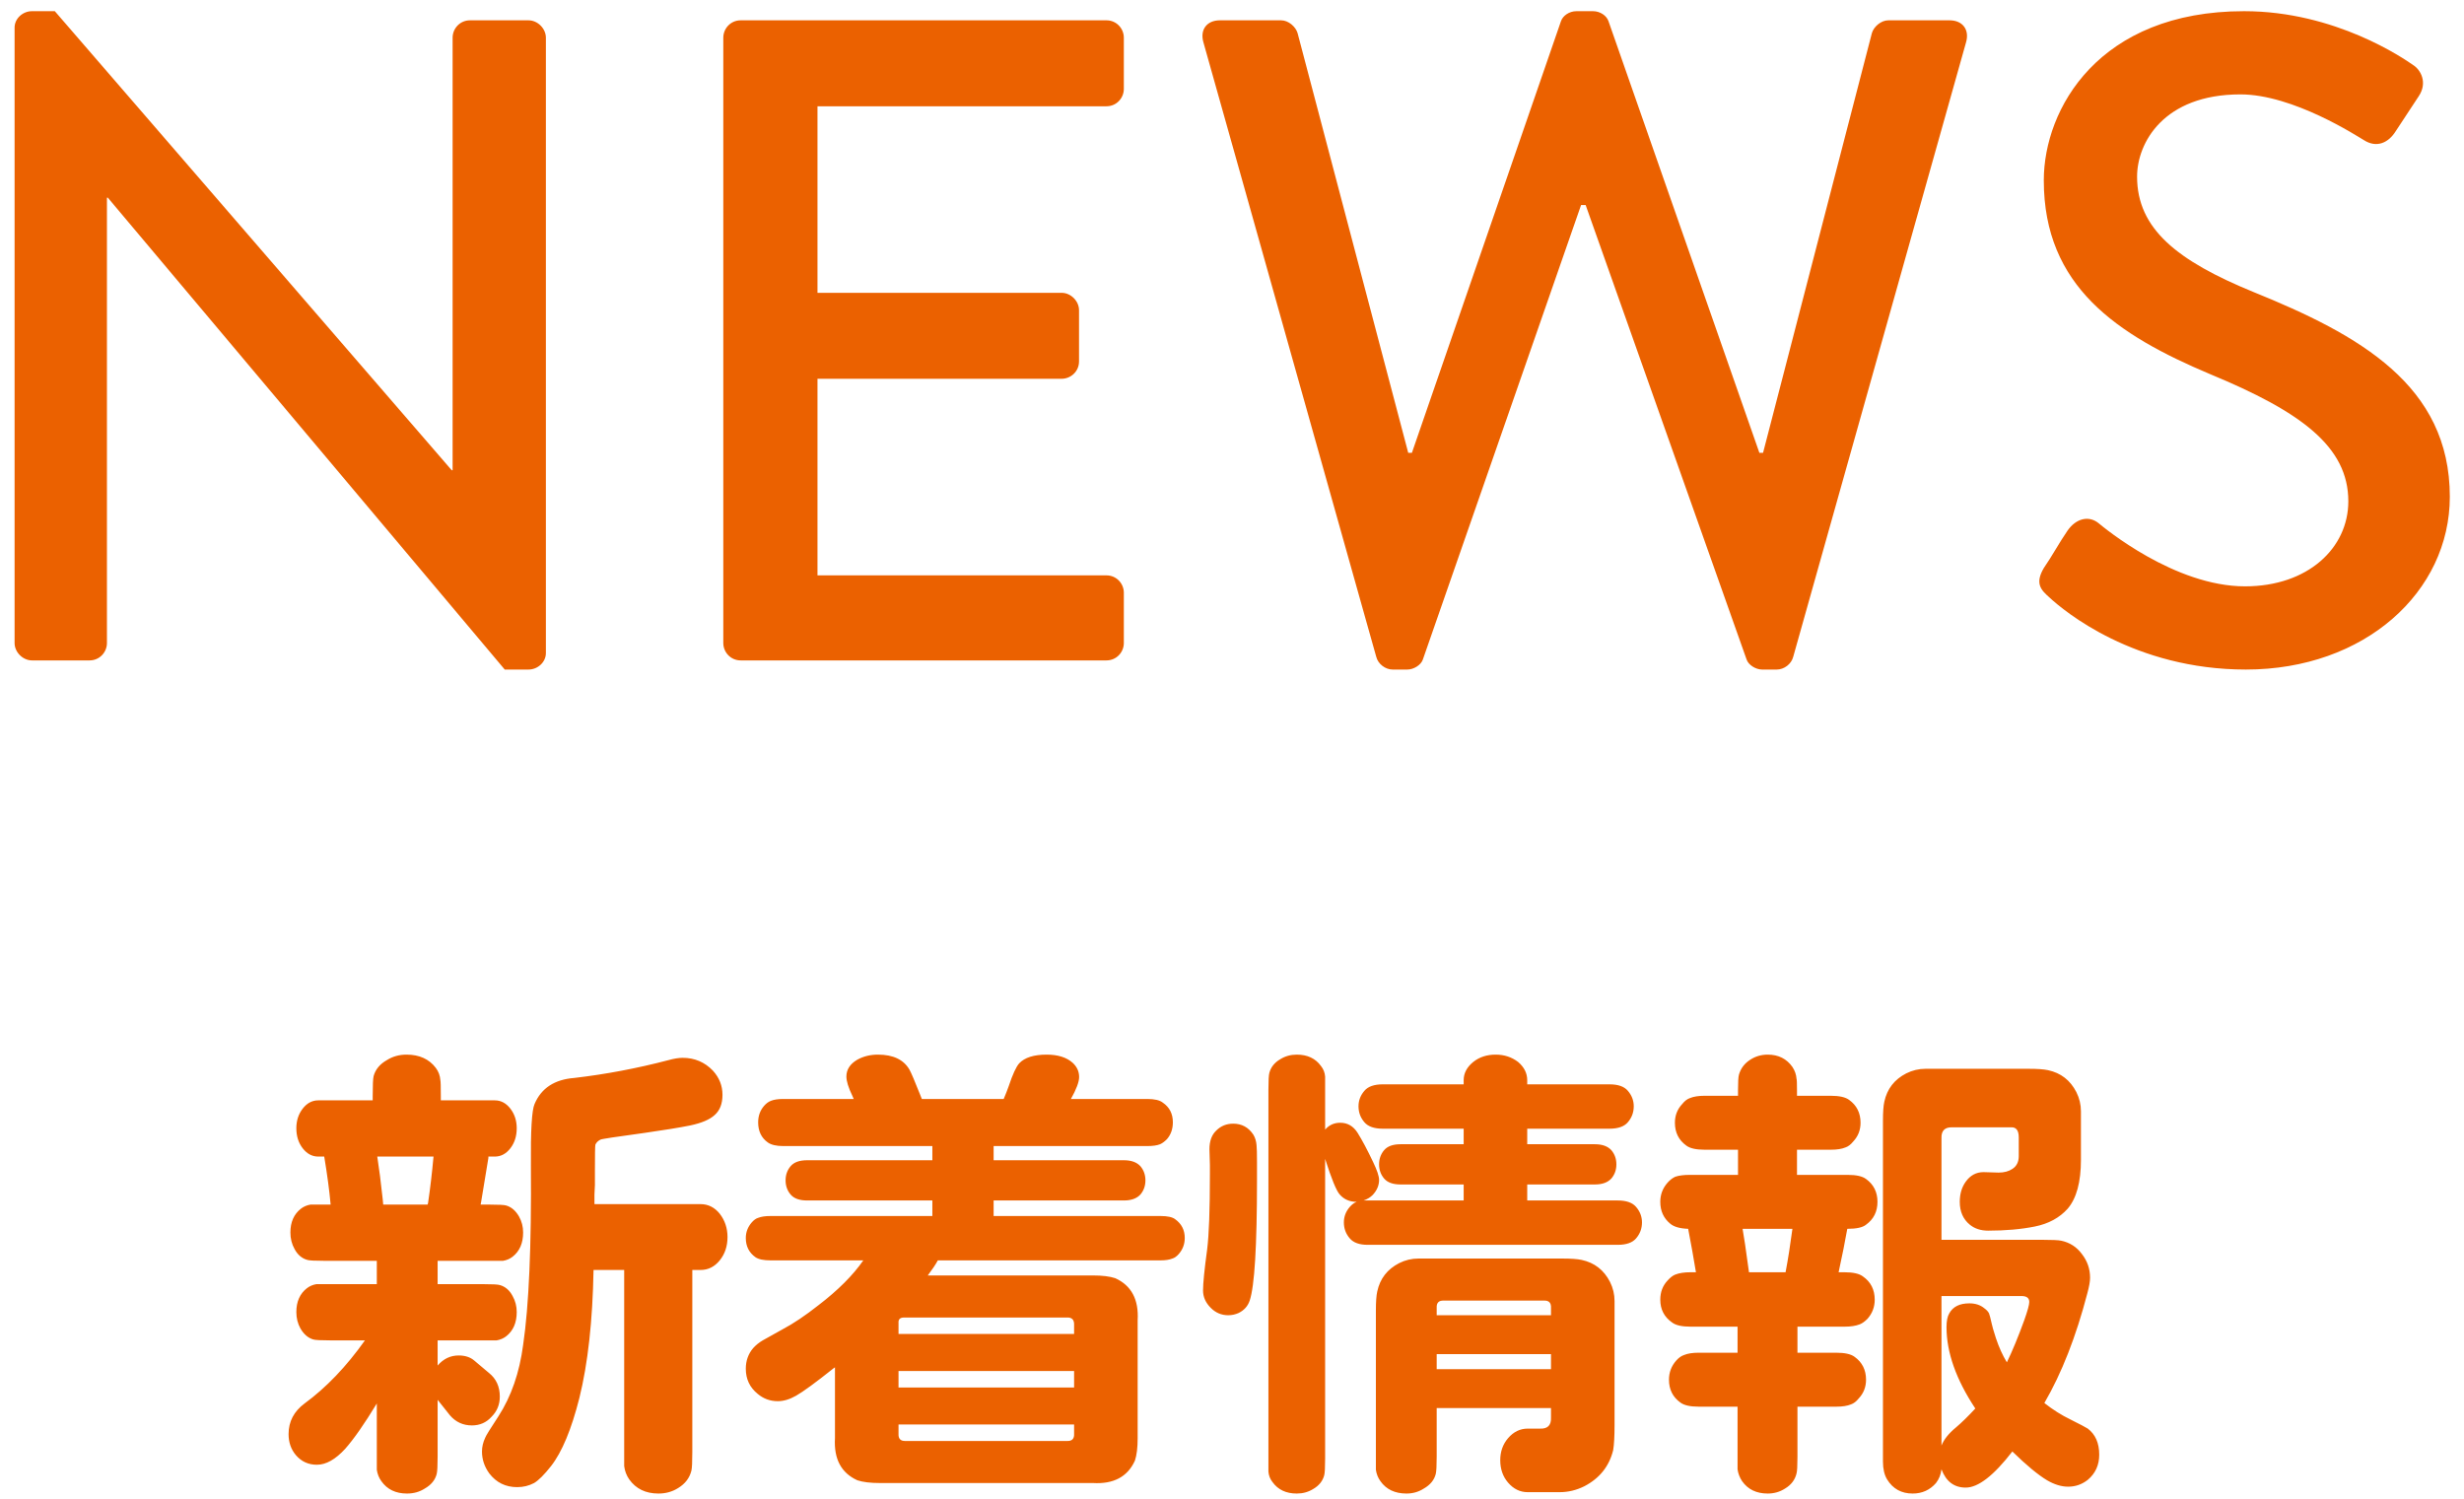 <?xml version="1.0" encoding="UTF-8" standalone="no"?>
<svg width="97px" height="59px" viewBox="0 0 97 59" version="1.1" xmlns="http://www.w3.org/2000/svg" xmlns:xlink="http://www.w3.org/1999/xlink">
    <!-- Generator: Sketch 3.6.1 (26313) - http://www.bohemiancoding.com/sketch -->
    <title>Group 16</title>
    <desc>Created with Sketch.</desc>
    <defs></defs>
    <g id="Page-1" stroke="none" stroke-width="1" fill="none" fill-rule="evenodd">
        <g id="Group-16" fill="#EB6100">
            <path d="M0.574,25.316 C0.574,25.676 0.898,26 1.258,26 L3.526,26 C3.922,26 4.21,25.676 4.21,25.316 L4.21,7.784 L4.246,7.784 L19.87,26.36 L20.806,26.36 C21.166,26.36 21.49,26.072 21.49,25.712 L21.49,1.484 C21.49,1.124 21.166,0.8 20.806,0.8 L18.502,0.8 C18.106,0.8 17.818,1.124 17.818,1.484 L17.818,18.512 L17.782,18.512 L2.158,0.44 L1.258,0.44 C0.898,0.44 0.574,0.728 0.574,1.088 L0.574,25.316 Z M28.474,25.316 C28.474,25.676 28.762,26 29.158,26 L43.558,26 C43.954,26 44.242,25.676 44.242,25.316 L44.242,23.336 C44.242,22.976 43.954,22.652 43.558,22.652 L32.182,22.652 L32.182,14.912 L41.794,14.912 C42.154,14.912 42.478,14.624 42.478,14.228 L42.478,12.212 C42.478,11.852 42.154,11.528 41.794,11.528 L32.182,11.528 L32.182,4.184 L43.558,4.184 C43.954,4.184 44.242,3.86 44.242,3.5 L44.242,1.484 C44.242,1.124 43.954,0.8 43.558,0.8 L29.158,0.8 C28.762,0.8 28.474,1.124 28.474,1.484 L28.474,25.316 Z M54.178,25.856 C54.25,26.144 54.538,26.36 54.826,26.36 L55.402,26.36 C55.654,26.36 55.942,26.18 56.014,25.964 L62.242,8.072 L62.422,8.072 L68.758,25.964 C68.83,26.18 69.118,26.36 69.37,26.36 L69.946,26.36 C70.234,26.36 70.522,26.144 70.594,25.856 L77.398,1.664 C77.542,1.16 77.254,0.8 76.75,0.8 L74.338,0.8 C74.05,0.8 73.762,1.052 73.69,1.304 L69.406,17.828 L69.262,17.828 L63.322,0.836 C63.25,0.62 62.998,0.44 62.71,0.44 L62.062,0.44 C61.774,0.44 61.522,0.62 61.45,0.836 L55.582,17.828 L55.438,17.828 L51.082,1.304 C51.01,1.052 50.722,0.8 50.434,0.8 L48.022,0.8 C47.518,0.8 47.23,1.16 47.374,1.664 L54.178,25.856 Z M80.674,23.516 C81.25,24.056 84.022,26.36 88.414,26.36 C93.094,26.36 96.442,23.3 96.442,19.556 C96.442,15.164 92.878,13.184 88.702,11.492 C85.714,10.268 84.13,9.008 84.13,6.956 C84.13,5.624 85.174,3.716 88.198,3.716 C90.286,3.716 92.806,5.372 93.058,5.516 C93.562,5.84 94.03,5.624 94.318,5.156 C94.606,4.724 94.93,4.22 95.218,3.788 C95.578,3.248 95.29,2.744 95.002,2.564 C94.642,2.312 91.942,0.44 88.342,0.44 C82.618,0.44 80.458,4.292 80.458,7.1 C80.458,11.276 83.338,13.184 87.01,14.732 C90.574,16.208 92.446,17.576 92.446,19.736 C92.446,21.572 90.862,23.084 88.378,23.084 C85.606,23.084 82.834,20.78 82.618,20.6 C82.222,20.276 81.718,20.42 81.394,20.888 C81.07,21.356 80.782,21.896 80.458,22.364 C80.098,22.976 80.35,23.228 80.674,23.516 L80.674,23.516 Z" id="NEWS"></path>
            <path d="M18.92,47.424 L19.244,47.424 C19.628,47.424 19.856,47.436 19.928,47.46 C20.132,47.52 20.3,47.664 20.432,47.892 C20.54,48.084 20.594,48.294 20.594,48.522 C20.594,48.942 20.456,49.26 20.18,49.476 C20.072,49.56 19.946,49.614 19.802,49.638 L19.244,49.638 L17.228,49.638 L17.228,50.556 L18.992,50.556 C19.376,50.556 19.604,50.568 19.676,50.592 C19.892,50.652 20.06,50.796 20.18,51.024 C20.288,51.216 20.342,51.426 20.342,51.654 C20.342,52.074 20.204,52.392 19.928,52.608 C19.82,52.692 19.694,52.746 19.55,52.77 L18.992,52.77 L17.228,52.77 L17.228,53.76 C17.456,53.496 17.732,53.364 18.056,53.364 C18.308,53.364 18.512,53.43 18.668,53.562 L19.244,54.048 C19.532,54.276 19.676,54.588 19.676,54.984 C19.676,55.296 19.568,55.56 19.352,55.776 C19.148,56.004 18.89,56.118 18.578,56.118 C18.23,56.118 17.942,55.986 17.714,55.722 L17.228,55.11 L17.228,57.342 C17.228,57.702 17.216,57.93 17.192,58.026 C17.132,58.266 16.976,58.458 16.724,58.602 C16.52,58.734 16.286,58.8 16.022,58.8 C15.578,58.8 15.242,58.638 15.014,58.314 C14.918,58.182 14.858,58.032 14.834,57.864 L14.834,57.342 L14.834,55.254 C14.354,56.046 13.94,56.64 13.592,57.036 C13.208,57.456 12.836,57.666 12.476,57.666 C12.14,57.666 11.864,57.54 11.648,57.288 C11.456,57.06 11.36,56.784 11.36,56.46 C11.36,55.968 11.57,55.566 11.99,55.254 C12.842,54.63 13.634,53.802 14.366,52.77 L13.016,52.77 C12.632,52.77 12.404,52.758 12.332,52.734 C12.128,52.674 11.96,52.53 11.828,52.302 C11.72,52.11 11.666,51.894 11.666,51.654 C11.666,51.246 11.804,50.934 12.08,50.718 C12.188,50.634 12.314,50.58 12.458,50.556 L13.016,50.556 L14.834,50.556 L14.834,49.638 L12.782,49.638 C12.398,49.638 12.17,49.626 12.098,49.602 C11.882,49.542 11.714,49.398 11.594,49.17 C11.486,48.978 11.432,48.762 11.432,48.522 C11.432,48.114 11.57,47.802 11.846,47.586 C11.954,47.502 12.08,47.448 12.224,47.424 L12.782,47.424 L13.016,47.424 C12.968,46.884 12.884,46.254 12.764,45.534 L12.53,45.534 C12.29,45.534 12.086,45.426 11.918,45.21 C11.75,44.994 11.666,44.73 11.666,44.418 C11.666,44.118 11.75,43.86 11.918,43.644 C12.086,43.428 12.29,43.32 12.53,43.32 L14.672,43.32 L14.672,43.158 C14.672,42.726 14.684,42.462 14.708,42.366 C14.78,42.102 14.954,41.892 15.23,41.736 C15.458,41.592 15.716,41.52 16.004,41.52 C16.508,41.52 16.892,41.694 17.156,42.042 C17.264,42.186 17.324,42.348 17.336,42.528 C17.348,42.564 17.354,42.774 17.354,43.158 L17.354,43.32 L19.478,43.32 C19.718,43.32 19.922,43.428 20.09,43.644 C20.258,43.86 20.342,44.118 20.342,44.418 C20.342,44.73 20.258,44.994 20.09,45.21 C19.922,45.426 19.718,45.534 19.478,45.534 L19.226,45.534 L19.226,45.588 L18.938,47.334 L18.92,47.424 Z M16.832,47.424 L16.85,47.37 C16.934,46.806 17.006,46.194 17.066,45.534 L14.852,45.534 C14.924,45.99 14.996,46.554 15.068,47.226 L15.086,47.424 L16.832,47.424 Z M23.402,47.406 L27.578,47.406 C27.878,47.406 28.13,47.532 28.334,47.784 C28.538,48.048 28.64,48.354 28.64,48.702 C28.64,49.062 28.538,49.368 28.334,49.62 C28.13,49.872 27.878,49.998 27.578,49.998 L27.254,49.998 L27.254,57.162 C27.254,57.558 27.242,57.804 27.218,57.9 C27.146,58.188 26.972,58.416 26.696,58.584 C26.468,58.728 26.21,58.8 25.922,58.8 C25.418,58.8 25.034,58.614 24.77,58.242 C24.662,58.086 24.596,57.912 24.572,57.72 L24.572,57.162 L24.572,49.998 L23.366,49.998 C23.33,52.002 23.144,53.682 22.808,55.038 C22.496,56.274 22.124,57.168 21.692,57.72 C21.428,58.056 21.206,58.278 21.026,58.386 C20.822,58.494 20.6,58.548 20.36,58.548 C19.904,58.548 19.538,58.368 19.262,58.008 C19.07,57.744 18.974,57.456 18.974,57.144 C18.974,56.964 19.016,56.784 19.1,56.604 C19.124,56.532 19.298,56.25 19.622,55.758 C20.126,54.978 20.45,54.042 20.594,52.95 C20.822,51.402 20.924,49.05 20.9,45.894 C20.888,44.514 20.936,43.704 21.044,43.464 C21.308,42.84 21.83,42.498 22.61,42.438 C23.846,42.294 25.082,42.06 26.318,41.736 C26.534,41.676 26.72,41.646 26.876,41.646 C27.344,41.646 27.74,41.814 28.064,42.15 C28.316,42.426 28.442,42.744 28.442,43.104 C28.442,43.452 28.34,43.716 28.136,43.896 C27.944,44.076 27.62,44.214 27.164,44.31 C26.744,44.394 26.156,44.49 25.4,44.598 C24.248,44.754 23.66,44.844 23.636,44.868 C23.54,44.916 23.474,44.982 23.438,45.066 C23.426,45.126 23.42,45.456 23.42,46.056 L23.42,46.65 L23.402,47.028 L23.402,47.406 Z M32.87,53.832 L32.816,53.868 C32.108,54.432 31.616,54.792 31.34,54.948 C31.088,55.092 30.848,55.164 30.62,55.164 C30.32,55.164 30.056,55.068 29.828,54.876 C29.516,54.624 29.36,54.294 29.36,53.886 C29.36,53.574 29.456,53.304 29.648,53.076 C29.756,52.956 29.882,52.854 30.026,52.77 C30.074,52.746 30.332,52.602 30.8,52.338 C31.232,52.11 31.706,51.792 32.222,51.384 C32.99,50.796 33.578,50.208 33.986,49.62 L30.332,49.62 C30.056,49.62 29.858,49.578 29.738,49.494 C29.486,49.314 29.36,49.062 29.36,48.738 C29.36,48.51 29.438,48.306 29.594,48.126 C29.678,48.03 29.762,47.97 29.846,47.946 C29.966,47.898 30.128,47.874 30.332,47.874 L36.704,47.874 L36.704,47.262 L31.772,47.262 C31.472,47.262 31.256,47.184 31.124,47.028 C30.992,46.872 30.926,46.686 30.926,46.47 C30.926,46.254 30.992,46.068 31.124,45.912 C31.256,45.756 31.472,45.678 31.772,45.678 L36.704,45.678 L36.704,45.12 L30.836,45.12 C30.56,45.12 30.356,45.072 30.224,44.976 C29.972,44.796 29.846,44.532 29.846,44.184 C29.846,43.932 29.924,43.716 30.08,43.536 C30.164,43.44 30.254,43.374 30.35,43.338 C30.47,43.29 30.632,43.266 30.836,43.266 L33.608,43.266 C33.596,43.23 33.578,43.188 33.554,43.14 C33.398,42.816 33.32,42.564 33.32,42.384 C33.32,42.108 33.464,41.886 33.752,41.718 C33.992,41.586 34.262,41.52 34.562,41.52 C35.162,41.52 35.576,41.718 35.804,42.114 C35.876,42.246 36.014,42.57 36.218,43.086 L36.29,43.266 L39.512,43.266 C39.584,43.098 39.65,42.93 39.71,42.762 C39.866,42.294 40.004,41.994 40.124,41.862 C40.34,41.634 40.7,41.52 41.204,41.52 C41.648,41.52 41.99,41.628 42.23,41.844 C42.398,42 42.482,42.186 42.482,42.402 C42.482,42.594 42.374,42.882 42.158,43.266 L45.164,43.266 C45.452,43.266 45.656,43.314 45.776,43.41 C46.04,43.59 46.172,43.848 46.172,44.184 C46.172,44.448 46.094,44.67 45.938,44.85 C45.842,44.946 45.752,45.012 45.668,45.048 C45.548,45.096 45.38,45.12 45.164,45.12 L39.116,45.12 L39.116,45.678 L44.246,45.678 C44.534,45.678 44.75,45.756 44.894,45.912 C45.026,46.068 45.092,46.254 45.092,46.47 C45.092,46.686 45.026,46.872 44.894,47.028 C44.75,47.184 44.534,47.262 44.246,47.262 L39.116,47.262 L39.116,47.874 L45.686,47.874 C45.962,47.874 46.154,47.916 46.262,48 C46.514,48.18 46.64,48.426 46.64,48.738 C46.64,48.978 46.562,49.188 46.406,49.368 C46.322,49.464 46.238,49.524 46.154,49.548 C46.034,49.596 45.878,49.62 45.686,49.62 L36.92,49.62 C36.836,49.776 36.704,49.974 36.524,50.214 L43.022,50.214 C43.394,50.214 43.688,50.25 43.904,50.322 C44.54,50.61 44.834,51.162 44.786,51.978 L44.786,56.622 C44.786,56.994 44.75,57.288 44.678,57.504 C44.39,58.14 43.838,58.434 43.022,58.386 L34.634,58.386 C34.262,58.386 33.968,58.35 33.752,58.278 C33.116,57.99 32.822,57.438 32.87,56.622 L32.87,53.832 Z M35.372,54.624 L42.284,54.624 L42.284,53.976 L35.372,53.976 L35.372,54.624 Z M35.372,56.082 L35.372,56.442 C35.36,56.646 35.456,56.742 35.66,56.73 L41.996,56.73 C42.2,56.742 42.296,56.646 42.284,56.442 L42.284,56.082 L35.372,56.082 Z M42.284,52.518 L42.284,52.176 C42.296,51.96 42.2,51.858 41.996,51.87 L35.588,51.87 C35.432,51.87 35.36,51.942 35.372,52.086 L35.372,52.518 L42.284,52.518 Z M60.122,44.436 L60.122,45.048 L62.786,45.048 C63.074,45.048 63.29,45.126 63.434,45.282 C63.566,45.438 63.632,45.624 63.632,45.84 C63.632,46.056 63.566,46.242 63.434,46.398 C63.29,46.554 63.074,46.632 62.786,46.632 L60.122,46.632 L60.122,47.262 L63.686,47.262 C64.022,47.262 64.262,47.346 64.406,47.514 C64.562,47.694 64.64,47.898 64.64,48.126 C64.64,48.366 64.562,48.576 64.406,48.756 C64.262,48.924 64.022,49.008 63.686,49.008 L53.84,49.008 C53.516,49.008 53.282,48.924 53.138,48.756 C52.982,48.576 52.904,48.366 52.904,48.126 C52.904,47.898 52.982,47.694 53.138,47.514 C53.222,47.418 53.312,47.352 53.408,47.316 C53.132,47.316 52.91,47.22 52.742,47.028 C52.61,46.884 52.418,46.416 52.166,45.624 L52.166,57.432 C52.166,57.78 52.154,57.996 52.13,58.08 C52.07,58.308 51.926,58.488 51.698,58.62 C51.506,58.74 51.29,58.8 51.05,58.8 C50.63,58.8 50.312,58.65 50.096,58.35 C50,58.23 49.946,58.092 49.934,57.936 L49.934,57.432 L49.934,42.888 C49.934,42.54 49.946,42.324 49.97,42.24 C50.03,42.012 50.174,41.832 50.402,41.7 C50.594,41.58 50.81,41.52 51.05,41.52 C51.47,41.52 51.788,41.67 52.004,41.97 C52.1,42.09 52.154,42.228 52.166,42.384 L52.166,42.888 L52.166,44.472 C52.322,44.292 52.52,44.202 52.76,44.202 C53.048,44.202 53.276,44.334 53.444,44.598 C53.624,44.886 53.828,45.27 54.056,45.75 C54.212,46.074 54.29,46.308 54.29,46.452 C54.29,46.668 54.206,46.866 54.038,47.046 C53.942,47.142 53.822,47.214 53.678,47.262 L53.84,47.262 L57.62,47.262 L57.62,46.632 L55.136,46.632 C54.836,46.632 54.62,46.554 54.488,46.398 C54.356,46.242 54.29,46.056 54.29,45.84 C54.29,45.624 54.356,45.438 54.488,45.282 C54.62,45.126 54.836,45.048 55.136,45.048 L57.62,45.048 L57.62,44.436 L54.434,44.436 C54.098,44.436 53.858,44.352 53.714,44.184 C53.558,44.004 53.48,43.794 53.48,43.554 C53.48,43.326 53.558,43.122 53.714,42.942 C53.858,42.774 54.098,42.69 54.434,42.69 L57.62,42.69 L57.62,42.528 C57.62,42.252 57.746,42.012 57.998,41.808 C58.238,41.616 58.532,41.52 58.88,41.52 C59.216,41.52 59.51,41.616 59.762,41.808 C60.002,42.012 60.122,42.252 60.122,42.528 L60.122,42.69 L63.362,42.69 C63.698,42.69 63.938,42.774 64.082,42.942 C64.238,43.122 64.316,43.326 64.316,43.554 C64.316,43.794 64.238,44.004 64.082,44.184 C63.938,44.352 63.698,44.436 63.362,44.436 L60.122,44.436 Z M48.548,44.238 C48.884,44.238 49.148,44.382 49.34,44.67 C49.412,44.79 49.454,44.928 49.466,45.084 C49.478,45.192 49.484,45.414 49.484,45.75 L49.484,46.164 L49.484,46.452 C49.484,49.056 49.388,50.64 49.196,51.204 C49.124,51.42 48.98,51.582 48.764,51.69 C48.632,51.75 48.494,51.78 48.35,51.78 C48.086,51.78 47.858,51.684 47.666,51.492 C47.462,51.288 47.36,51.06 47.36,50.808 C47.36,50.52 47.414,49.98 47.522,49.188 C47.594,48.612 47.63,47.628 47.63,46.236 L47.63,45.858 C47.618,45.51 47.612,45.306 47.612,45.246 C47.612,44.922 47.702,44.676 47.882,44.508 C48.062,44.328 48.284,44.238 48.548,44.238 L48.548,44.238 Z M56.558,55.434 L56.558,57.342 C56.558,57.702 56.546,57.93 56.522,58.026 C56.462,58.266 56.306,58.458 56.054,58.602 C55.85,58.734 55.622,58.8 55.37,58.8 C54.914,58.8 54.572,58.638 54.344,58.314 C54.248,58.182 54.188,58.032 54.164,57.864 L54.164,57.342 L54.164,51.6 C54.164,51.252 54.182,51 54.218,50.844 C54.326,50.34 54.614,49.968 55.082,49.728 C55.322,49.608 55.574,49.548 55.838,49.548 L56.216,49.548 L61.508,49.548 C61.844,49.548 62.096,49.566 62.264,49.602 C62.768,49.71 63.14,49.998 63.38,50.466 C63.5,50.706 63.56,50.958 63.56,51.222 L63.56,51.6 L63.56,56.1 C63.56,56.544 63.542,56.874 63.506,57.09 C63.35,57.726 62.972,58.2 62.372,58.512 C62.06,58.668 61.736,58.746 61.4,58.746 L61.13,58.746 L60.14,58.746 C59.84,58.746 59.582,58.62 59.366,58.368 C59.162,58.128 59.06,57.834 59.06,57.486 C59.06,57.15 59.162,56.862 59.366,56.622 C59.582,56.37 59.84,56.244 60.14,56.244 L60.626,56.244 C60.926,56.256 61.07,56.112 61.058,55.812 L61.058,55.434 L56.558,55.434 Z M56.558,51.78 L61.058,51.78 L61.058,51.492 C61.07,51.288 60.974,51.192 60.77,51.204 L56.846,51.204 C56.642,51.192 56.546,51.288 56.558,51.492 L56.558,51.78 Z M56.558,53.31 L56.558,53.904 L61.058,53.904 L61.058,53.31 L56.558,53.31 Z M80.48,55.236 C80.816,55.5 81.158,55.716 81.506,55.884 C81.89,56.076 82.118,56.196 82.19,56.244 C82.49,56.472 82.64,56.814 82.64,57.27 C82.64,57.678 82.49,58.008 82.19,58.26 C81.962,58.44 81.704,58.53 81.416,58.53 C81.152,58.53 80.876,58.446 80.588,58.278 C80.228,58.062 79.772,57.684 79.22,57.144 C78.488,58.092 77.876,58.566 77.384,58.566 C76.928,58.566 76.61,58.326 76.43,57.846 C76.406,58.05 76.334,58.23 76.214,58.386 C75.974,58.662 75.668,58.8 75.296,58.8 C74.852,58.8 74.516,58.614 74.288,58.242 C74.18,58.062 74.126,57.828 74.126,57.54 L74.126,44.13 C74.126,43.782 74.144,43.53 74.18,43.374 C74.288,42.87 74.576,42.498 75.044,42.258 C75.284,42.138 75.536,42.078 75.8,42.078 L76.178,42.078 L79.868,42.078 C80.204,42.078 80.456,42.096 80.624,42.132 C81.128,42.24 81.5,42.528 81.74,42.996 C81.86,43.236 81.92,43.488 81.92,43.752 L81.92,44.13 L81.92,45.66 C81.92,46.536 81.746,47.178 81.398,47.586 C81.074,47.946 80.642,48.18 80.102,48.288 C79.562,48.396 78.95,48.45 78.266,48.45 C77.978,48.45 77.738,48.372 77.546,48.216 C77.282,48 77.15,47.7 77.15,47.316 C77.15,47.004 77.228,46.74 77.384,46.524 C77.564,46.272 77.798,46.146 78.086,46.146 L78.68,46.164 C78.896,46.164 79.076,46.116 79.22,46.02 C79.388,45.912 79.472,45.744 79.472,45.516 L79.472,44.778 C79.472,44.502 79.37,44.37 79.166,44.382 L76.862,44.382 C76.562,44.37 76.418,44.514 76.43,44.814 L76.43,48.81 L80.372,48.81 C80.78,48.81 81.038,48.822 81.146,48.846 C81.482,48.918 81.752,49.092 81.956,49.368 C82.172,49.644 82.28,49.956 82.28,50.304 C82.28,50.448 82.244,50.652 82.172,50.916 C81.728,52.62 81.164,54.06 80.48,55.236 L80.48,55.236 Z M79.004,53.634 C79.22,53.19 79.448,52.638 79.688,51.978 C79.82,51.606 79.886,51.366 79.886,51.258 C79.886,51.102 79.784,51.024 79.58,51.024 L76.43,51.024 L76.43,56.91 C76.526,56.67 76.712,56.436 76.988,56.208 C77.216,56.016 77.474,55.764 77.762,55.452 C77.006,54.312 76.628,53.244 76.628,52.248 C76.628,52.008 76.664,51.828 76.736,51.708 C76.88,51.444 77.144,51.312 77.528,51.312 C77.768,51.312 77.966,51.378 78.122,51.51 C78.206,51.57 78.266,51.636 78.302,51.708 C78.326,51.768 78.362,51.906 78.41,52.122 C78.422,52.194 78.476,52.38 78.572,52.68 C78.692,53.04 78.836,53.358 79.004,53.634 L79.004,53.634 Z M70.742,46.254 L72.74,46.254 C73.076,46.254 73.316,46.308 73.46,46.416 C73.76,46.632 73.91,46.932 73.91,47.316 C73.91,47.7 73.76,48 73.46,48.216 C73.328,48.324 73.082,48.378 72.722,48.378 C72.638,48.858 72.524,49.428 72.38,50.088 L72.614,50.088 C72.95,50.088 73.19,50.142 73.334,50.25 C73.646,50.466 73.802,50.772 73.802,51.168 C73.802,51.456 73.706,51.708 73.514,51.924 C73.406,52.032 73.304,52.104 73.208,52.14 C73.052,52.2 72.854,52.23 72.614,52.23 L70.76,52.23 L70.76,53.256 L72.29,53.256 C72.626,53.256 72.866,53.31 73.01,53.418 C73.31,53.634 73.46,53.934 73.46,54.318 C73.46,54.606 73.364,54.852 73.172,55.056 C73.076,55.176 72.974,55.254 72.866,55.29 C72.722,55.35 72.53,55.38 72.29,55.38 L70.76,55.38 L70.76,57.36 C70.76,57.708 70.748,57.924 70.724,58.008 C70.664,58.26 70.514,58.458 70.274,58.602 C70.07,58.734 69.842,58.8 69.59,58.8 C69.146,58.8 68.81,58.638 68.582,58.314 C68.486,58.17 68.426,58.014 68.402,57.846 L68.402,57.36 L68.402,55.38 L66.872,55.38 C66.536,55.38 66.296,55.326 66.152,55.218 C65.852,55.002 65.702,54.702 65.702,54.318 C65.702,54.03 65.798,53.778 65.99,53.562 C66.086,53.454 66.188,53.382 66.296,53.346 C66.44,53.286 66.632,53.256 66.872,53.256 L68.402,53.256 L68.402,52.23 L66.548,52.23 C66.212,52.23 65.972,52.176 65.828,52.068 C65.516,51.852 65.36,51.552 65.36,51.168 C65.36,50.868 65.456,50.616 65.648,50.412 C65.756,50.292 65.858,50.214 65.954,50.178 C66.11,50.118 66.308,50.088 66.548,50.088 L66.764,50.088 C66.68,49.572 66.578,49.002 66.458,48.378 C66.134,48.366 65.9,48.3 65.756,48.18 C65.492,47.964 65.36,47.676 65.36,47.316 C65.36,47.028 65.456,46.776 65.648,46.56 C65.744,46.452 65.846,46.374 65.954,46.326 C66.098,46.278 66.29,46.254 66.53,46.254 L68.42,46.254 L68.42,45.264 L67.106,45.264 C66.77,45.264 66.53,45.21 66.386,45.102 C66.086,44.886 65.936,44.586 65.936,44.202 C65.936,43.914 66.032,43.668 66.224,43.464 C66.32,43.344 66.422,43.266 66.53,43.23 C66.674,43.17 66.866,43.14 67.106,43.14 L68.42,43.14 L68.42,42.924 C68.42,42.6 68.432,42.396 68.456,42.312 C68.528,42.06 68.678,41.862 68.906,41.718 C69.11,41.586 69.338,41.52 69.59,41.52 C70.01,41.52 70.334,41.682 70.562,42.006 C70.658,42.15 70.712,42.306 70.724,42.474 C70.736,42.498 70.742,42.648 70.742,42.924 L70.742,43.14 L72.074,43.14 C72.41,43.14 72.65,43.194 72.794,43.302 C73.094,43.518 73.244,43.818 73.244,44.202 C73.244,44.49 73.148,44.736 72.956,44.94 C72.86,45.06 72.758,45.138 72.65,45.174 C72.506,45.234 72.314,45.264 72.074,45.264 L70.742,45.264 L70.742,46.254 Z M70.292,50.088 C70.388,49.584 70.478,49.014 70.562,48.378 L68.6,48.378 C68.648,48.63 68.732,49.2 68.852,50.088 L70.292,50.088 Z" id="新着情報"></path>
        </g>
    </g>
</svg>
